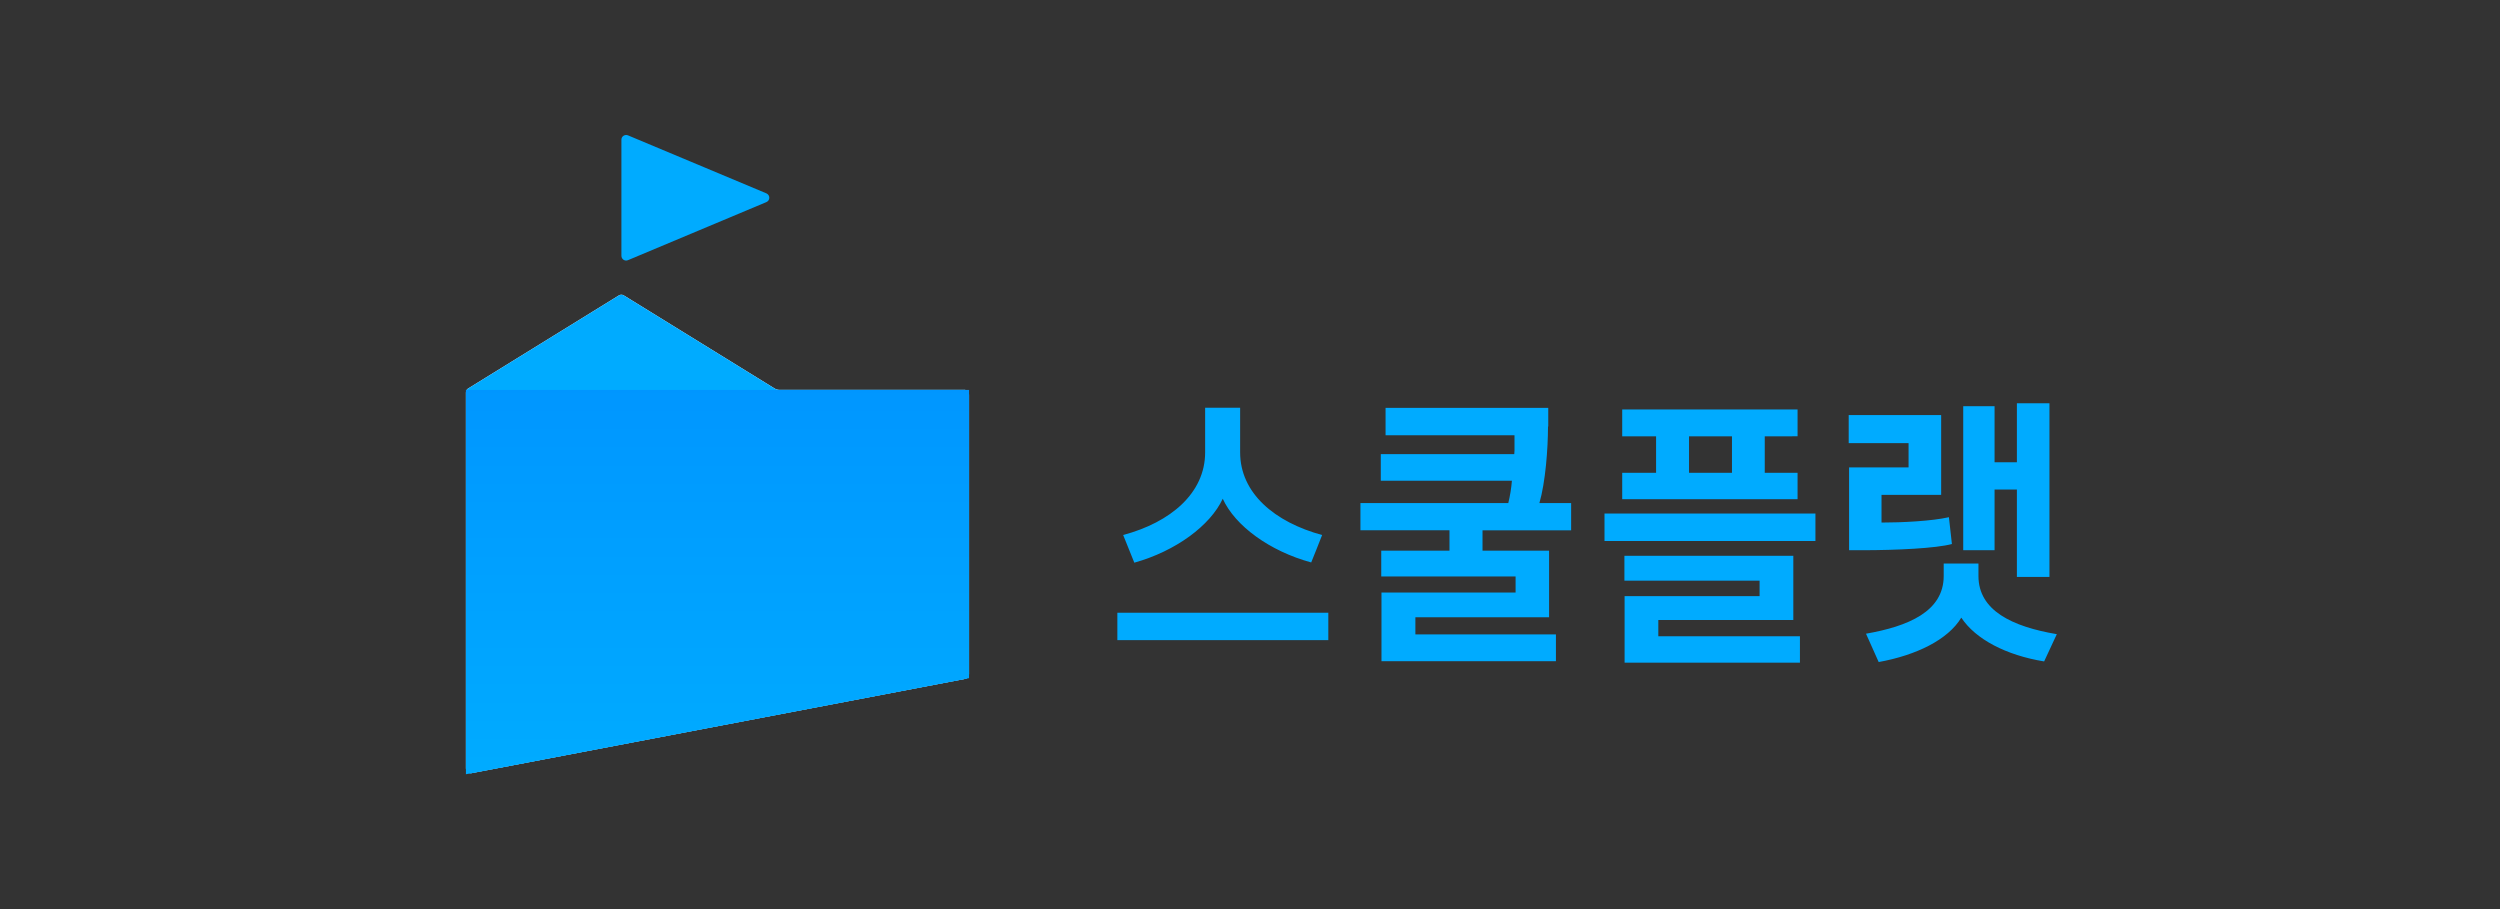 <svg width="110" height="40" viewBox="0 0 110 40" fill="none" xmlns="http://www.w3.org/2000/svg">
<rect x="0" y="0" width="110" height="40" fill="#333333" stroke="none"/>
<path d="M49.164 26.959H58.446V28.167H49.164M49.419 23.54C51.505 22.983 53.026 21.698 53.026 19.905V17.941H54.566V19.905C54.566 21.7 56.087 22.975 58.173 23.541C58.022 23.936 57.852 24.352 57.693 24.748C55.86 24.248 54.342 23.135 53.801 21.944C53.254 23.124 51.733 24.248 49.91 24.758M68.112 18.762C68.112 19.743 68 21.217 67.734 22.134H69.13V23.334H65.231V24.23H68.16V27.159H62.277V27.913H68.461V29.093H60.785V26.07H66.686V25.363H60.775V24.23H63.777V23.333H59.859V22.134H66.365C66.444 21.811 66.497 21.483 66.524 21.153H60.755V19.982H66.628C66.628 19.935 66.638 19.878 66.638 19.822V19.153H60.965V17.945H68.123V18.767H68.112V18.762ZM79.879 22.596V23.805H70.598V22.596H79.879ZM77.649 19.198V20.804H79.093V21.964H71.377V20.804H72.868V19.198H71.377V18.017H79.093V19.197L77.649 19.198ZM78.906 24.457V27.28H72.966V27.997H79.197V29.157H71.482V26.23H77.422V25.55H71.474V24.454H78.906V24.457ZM74.317 20.804H76.207V19.198H74.317V20.804ZM81.333 18.262H85.411V21.775H82.787V22.993C83.693 22.993 85.015 22.926 85.752 22.757L85.884 23.937C85.184 24.126 83.456 24.21 81.918 24.21H81.36V20.565H83.977V19.497H81.343V18.27L81.333 18.259V18.262ZM90.5 27.903L89.942 29.103C88.262 28.829 86.92 28.122 86.297 27.176C85.713 28.149 84.316 28.829 82.662 29.13L82.104 27.883C83.948 27.561 85.523 26.91 85.523 25.344V24.796H87.052V25.343C87.052 26.864 88.536 27.571 90.497 27.903H90.5ZM87.761 17.876V20.341H88.743V17.744H90.176V25.384H88.743V21.539H87.761V24.21H86.382V17.874H87.761V17.876ZM27.342 6.147V11.255C27.342 11.405 27.493 11.507 27.63 11.448L33.72 8.893C33.759 8.877 33.791 8.85 33.815 8.816C33.837 8.781 33.85 8.741 33.85 8.7C33.85 8.659 33.837 8.619 33.815 8.585C33.791 8.551 33.759 8.524 33.72 8.507L27.63 5.955C27.598 5.942 27.564 5.937 27.529 5.941C27.495 5.944 27.462 5.956 27.433 5.975C27.404 5.994 27.381 6.019 27.365 6.049C27.349 6.079 27.341 6.113 27.342 6.147Z" fill="#00ABFF"/>
<path d="M42.429 17.155H34.3C34.223 17.154 34.147 17.133 34.081 17.092L27.449 12.999C27.416 12.978 27.378 12.967 27.339 12.967C27.3 12.967 27.262 12.978 27.229 12.999L20.6 17.092C20.569 17.111 20.544 17.137 20.526 17.168C20.509 17.199 20.5 17.233 20.5 17.269V33.811C20.5 33.944 20.62 34.041 20.749 34.019L42.469 29.87C42.517 29.861 42.561 29.835 42.592 29.797C42.623 29.759 42.639 29.712 42.638 29.663V17.361C42.639 17.306 42.617 17.253 42.577 17.214C42.538 17.175 42.484 17.152 42.428 17.152L42.429 17.155Z" fill="white"/>
<path d="M42.429 17.155H34.3C34.223 17.154 34.147 17.133 34.081 17.092L27.449 12.999C27.416 12.978 27.378 12.967 27.339 12.967C27.3 12.967 27.262 12.978 27.229 12.999L20.6 17.092C20.569 17.111 20.544 17.137 20.526 17.168C20.509 17.199 20.5 17.233 20.5 17.269V33.811C20.5 33.944 20.62 34.041 20.749 34.019L42.469 29.87C42.517 29.861 42.561 29.835 42.592 29.797C42.623 29.759 42.639 29.712 42.638 29.663V17.361C42.639 17.306 42.617 17.253 42.577 17.214C42.538 17.175 42.484 17.152 42.428 17.152L42.429 17.155Z" fill="#00ABFF"/>
<path d="M20.5 17.156V34.067L42.638 29.839V17.156H20.5Z" fill="url(#paint0_linear_262_55727)"/>
<defs>
<linearGradient id="paint0_linear_262_55727" x1="31.569" y1="33.721" x2="31.569" y2="16.875" gradientUnits="userSpaceOnUse">
<stop stop-color="#00ABFF"/>
<stop offset="1" stop-color="#0096FF"/>
</linearGradient>
</defs>
</svg>
